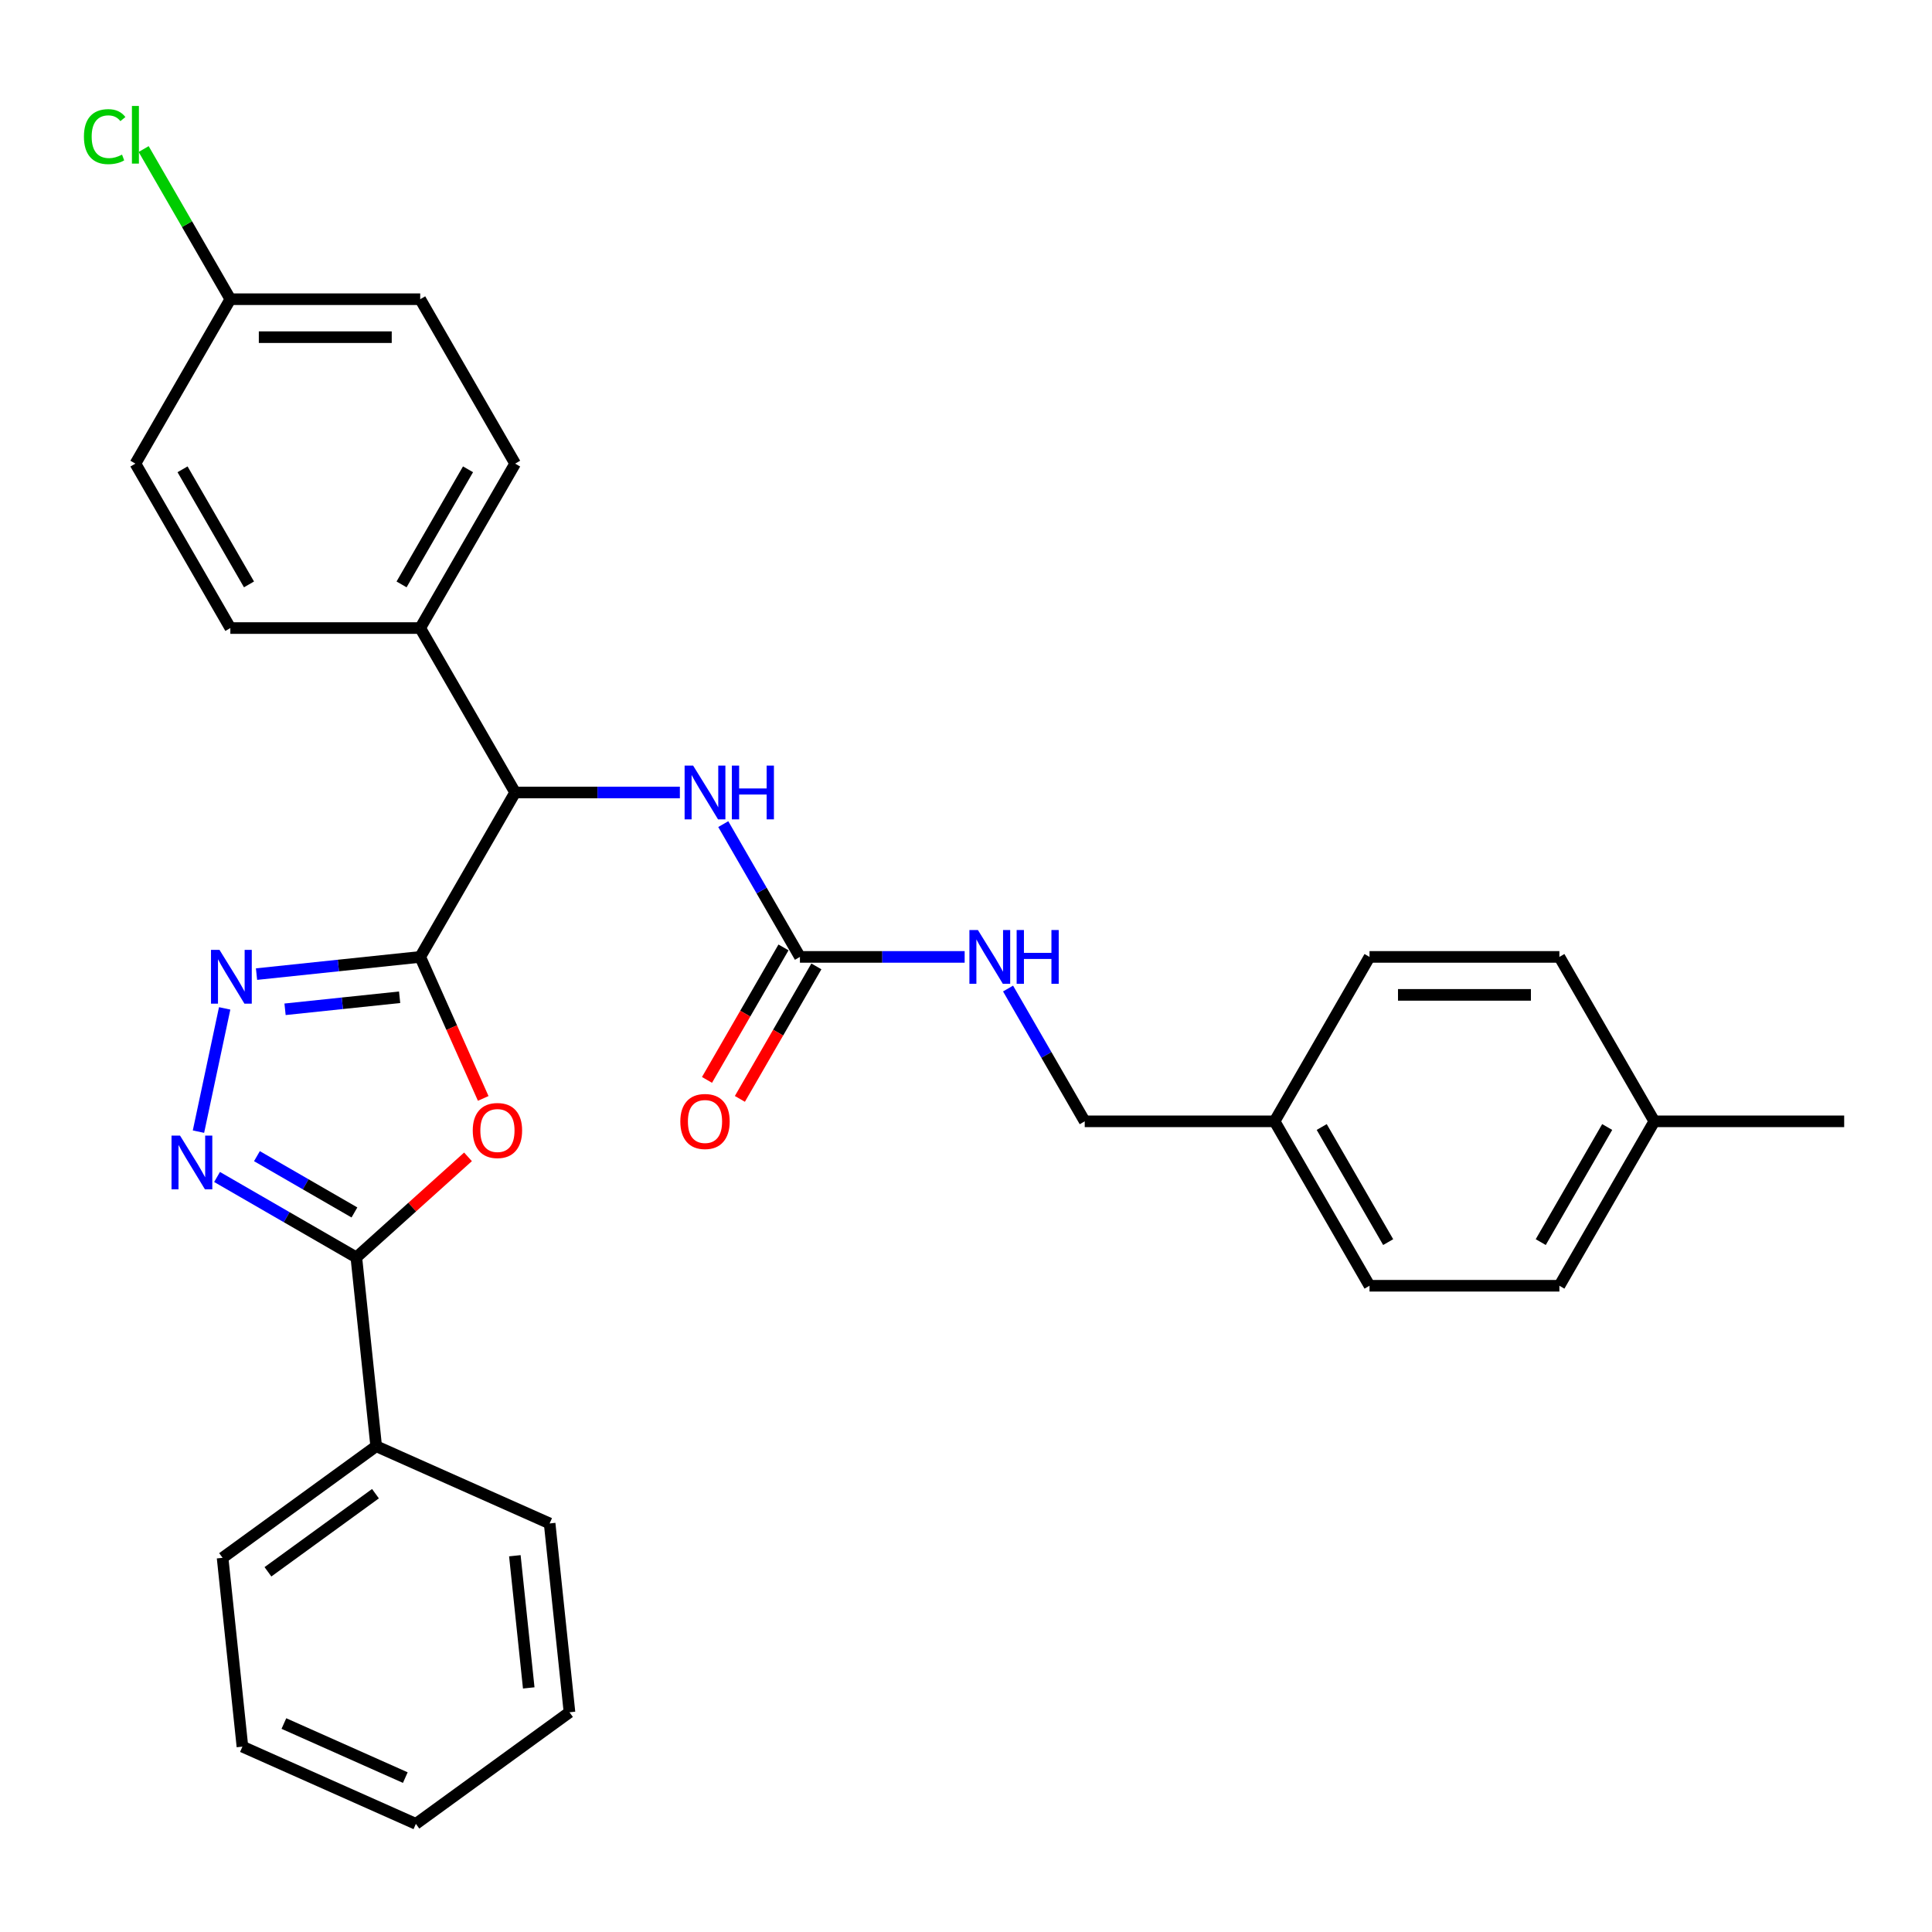 <?xml version='1.0' encoding='iso-8859-1'?>
<svg version='1.1' baseProfile='full'
              xmlns='http://www.w3.org/2000/svg'
                      xmlns:rdkit='http://www.rdkit.org/xml'
                      xmlns:xlink='http://www.w3.org/1999/xlink'
                  xml:space='preserve'
width='1000px' height='1000px' viewBox='0 0 1000 1000'>
<!-- END OF HEADER -->
<rect style='opacity:1.0;fill:#FFFFFF;stroke:none' width='1000' height='1000' x='0' y='0'> </rect>
<path class='bond-0' d='M 217.5,495.293 L 233.806,531.917' style='fill:none;fill-rule:evenodd;stroke:#000000;stroke-width:6px;stroke-linecap:butt;stroke-linejoin:miter;stroke-opacity:1' />
<path class='bond-0' d='M 233.806,531.917 L 250.112,568.54' style='fill:none;fill-rule:evenodd;stroke:#FF0000;stroke-width:6px;stroke-linecap:butt;stroke-linejoin:miter;stroke-opacity:1' />
<path class='bond-1' d='M 217.5,495.293 L 175.139,499.746' style='fill:none;fill-rule:evenodd;stroke:#000000;stroke-width:6px;stroke-linecap:butt;stroke-linejoin:miter;stroke-opacity:1' />
<path class='bond-1' d='M 175.139,499.746 L 132.777,504.198' style='fill:none;fill-rule:evenodd;stroke:#0000FF;stroke-width:6px;stroke-linecap:butt;stroke-linejoin:miter;stroke-opacity:1' />
<path class='bond-1' d='M 206.846,516.176 L 177.193,519.292' style='fill:none;fill-rule:evenodd;stroke:#000000;stroke-width:6px;stroke-linecap:butt;stroke-linejoin:miter;stroke-opacity:1' />
<path class='bond-1' d='M 177.193,519.292 L 147.54,522.409' style='fill:none;fill-rule:evenodd;stroke:#0000FF;stroke-width:6px;stroke-linecap:butt;stroke-linejoin:miter;stroke-opacity:1' />
<path class='bond-4' d='M 217.5,495.293 L 266.637,410.187' style='fill:none;fill-rule:evenodd;stroke:#000000;stroke-width:6px;stroke-linecap:butt;stroke-linejoin:miter;stroke-opacity:1' />
<path class='bond-3' d='M 242.239,598.785 L 213.34,624.806' style='fill:none;fill-rule:evenodd;stroke:#FF0000;stroke-width:6px;stroke-linecap:butt;stroke-linejoin:miter;stroke-opacity:1' />
<path class='bond-3' d='M 213.34,624.806 L 184.441,650.827' style='fill:none;fill-rule:evenodd;stroke:#000000;stroke-width:6px;stroke-linecap:butt;stroke-linejoin:miter;stroke-opacity:1' />
<path class='bond-2' d='M 116.286,521.938 L 102.725,585.737' style='fill:none;fill-rule:evenodd;stroke:#0000FF;stroke-width:6px;stroke-linecap:butt;stroke-linejoin:miter;stroke-opacity:1' />
<path class='bond-30' d='M 112.345,609.203 L 148.393,630.015' style='fill:none;fill-rule:evenodd;stroke:#0000FF;stroke-width:6px;stroke-linecap:butt;stroke-linejoin:miter;stroke-opacity:1' />
<path class='bond-30' d='M 148.393,630.015 L 184.441,650.827' style='fill:none;fill-rule:evenodd;stroke:#000000;stroke-width:6px;stroke-linecap:butt;stroke-linejoin:miter;stroke-opacity:1' />
<path class='bond-30' d='M 132.987,598.425 L 158.22,612.994' style='fill:none;fill-rule:evenodd;stroke:#0000FF;stroke-width:6px;stroke-linecap:butt;stroke-linejoin:miter;stroke-opacity:1' />
<path class='bond-30' d='M 158.22,612.994 L 183.454,627.562' style='fill:none;fill-rule:evenodd;stroke:#000000;stroke-width:6px;stroke-linecap:butt;stroke-linejoin:miter;stroke-opacity:1' />
<path class='bond-9' d='M 184.441,650.827 L 194.713,748.561' style='fill:none;fill-rule:evenodd;stroke:#000000;stroke-width:6px;stroke-linecap:butt;stroke-linejoin:miter;stroke-opacity:1' />
<path class='bond-6' d='M 266.637,410.187 L 309.267,410.187' style='fill:none;fill-rule:evenodd;stroke:#000000;stroke-width:6px;stroke-linecap:butt;stroke-linejoin:miter;stroke-opacity:1' />
<path class='bond-6' d='M 309.267,410.187 L 351.898,410.187' style='fill:none;fill-rule:evenodd;stroke:#0000FF;stroke-width:6px;stroke-linecap:butt;stroke-linejoin:miter;stroke-opacity:1' />
<path class='bond-7' d='M 266.637,410.187 L 217.5,325.08' style='fill:none;fill-rule:evenodd;stroke:#000000;stroke-width:6px;stroke-linecap:butt;stroke-linejoin:miter;stroke-opacity:1' />
<path class='bond-5' d='M 414.046,495.293 L 394.204,460.926' style='fill:none;fill-rule:evenodd;stroke:#000000;stroke-width:6px;stroke-linecap:butt;stroke-linejoin:miter;stroke-opacity:1' />
<path class='bond-5' d='M 394.204,460.926 L 374.362,426.559' style='fill:none;fill-rule:evenodd;stroke:#0000FF;stroke-width:6px;stroke-linecap:butt;stroke-linejoin:miter;stroke-opacity:1' />
<path class='bond-8' d='M 414.046,495.293 L 456.676,495.293' style='fill:none;fill-rule:evenodd;stroke:#000000;stroke-width:6px;stroke-linecap:butt;stroke-linejoin:miter;stroke-opacity:1' />
<path class='bond-8' d='M 456.676,495.293 L 499.307,495.293' style='fill:none;fill-rule:evenodd;stroke:#0000FF;stroke-width:6px;stroke-linecap:butt;stroke-linejoin:miter;stroke-opacity:1' />
<path class='bond-10' d='M 405.535,490.38 L 385.739,524.668' style='fill:none;fill-rule:evenodd;stroke:#000000;stroke-width:6px;stroke-linecap:butt;stroke-linejoin:miter;stroke-opacity:1' />
<path class='bond-10' d='M 385.739,524.668 L 365.942,558.957' style='fill:none;fill-rule:evenodd;stroke:#FF0000;stroke-width:6px;stroke-linecap:butt;stroke-linejoin:miter;stroke-opacity:1' />
<path class='bond-10' d='M 422.556,500.207 L 402.76,534.495' style='fill:none;fill-rule:evenodd;stroke:#000000;stroke-width:6px;stroke-linecap:butt;stroke-linejoin:miter;stroke-opacity:1' />
<path class='bond-10' d='M 402.76,534.495 L 382.963,568.784' style='fill:none;fill-rule:evenodd;stroke:#FF0000;stroke-width:6px;stroke-linecap:butt;stroke-linejoin:miter;stroke-opacity:1' />
<path class='bond-11' d='M 217.5,325.08 L 266.637,239.973' style='fill:none;fill-rule:evenodd;stroke:#000000;stroke-width:6px;stroke-linecap:butt;stroke-linejoin:miter;stroke-opacity:1' />
<path class='bond-11' d='M 207.85,302.487 L 242.245,242.912' style='fill:none;fill-rule:evenodd;stroke:#000000;stroke-width:6px;stroke-linecap:butt;stroke-linejoin:miter;stroke-opacity:1' />
<path class='bond-12' d='M 217.5,325.08 L 119.228,325.08' style='fill:none;fill-rule:evenodd;stroke:#000000;stroke-width:6px;stroke-linecap:butt;stroke-linejoin:miter;stroke-opacity:1' />
<path class='bond-13' d='M 521.771,511.665 L 541.613,546.033' style='fill:none;fill-rule:evenodd;stroke:#0000FF;stroke-width:6px;stroke-linecap:butt;stroke-linejoin:miter;stroke-opacity:1' />
<path class='bond-13' d='M 541.613,546.033 L 561.455,580.4' style='fill:none;fill-rule:evenodd;stroke:#000000;stroke-width:6px;stroke-linecap:butt;stroke-linejoin:miter;stroke-opacity:1' />
<path class='bond-24' d='M 194.713,748.561 L 115.209,806.325' style='fill:none;fill-rule:evenodd;stroke:#000000;stroke-width:6px;stroke-linecap:butt;stroke-linejoin:miter;stroke-opacity:1' />
<path class='bond-24' d='M 194.34,773.127 L 138.687,813.561' style='fill:none;fill-rule:evenodd;stroke:#000000;stroke-width:6px;stroke-linecap:butt;stroke-linejoin:miter;stroke-opacity:1' />
<path class='bond-25' d='M 194.713,748.561 L 284.49,788.532' style='fill:none;fill-rule:evenodd;stroke:#000000;stroke-width:6px;stroke-linecap:butt;stroke-linejoin:miter;stroke-opacity:1' />
<path class='bond-17' d='M 266.637,239.973 L 217.5,154.867' style='fill:none;fill-rule:evenodd;stroke:#000000;stroke-width:6px;stroke-linecap:butt;stroke-linejoin:miter;stroke-opacity:1' />
<path class='bond-16' d='M 119.228,325.08 L 70.091,239.973' style='fill:none;fill-rule:evenodd;stroke:#000000;stroke-width:6px;stroke-linecap:butt;stroke-linejoin:miter;stroke-opacity:1' />
<path class='bond-16' d='M 128.879,302.487 L 94.483,242.912' style='fill:none;fill-rule:evenodd;stroke:#000000;stroke-width:6px;stroke-linecap:butt;stroke-linejoin:miter;stroke-opacity:1' />
<path class='bond-15' d='M 561.455,580.4 L 659.727,580.4' style='fill:none;fill-rule:evenodd;stroke:#000000;stroke-width:6px;stroke-linecap:butt;stroke-linejoin:miter;stroke-opacity:1' />
<path class='bond-14' d='M 119.228,154.867 L 70.091,239.973' style='fill:none;fill-rule:evenodd;stroke:#000000;stroke-width:6px;stroke-linecap:butt;stroke-linejoin:miter;stroke-opacity:1' />
<path class='bond-18' d='M 119.228,154.867 L 96.792,116.007' style='fill:none;fill-rule:evenodd;stroke:#000000;stroke-width:6px;stroke-linecap:butt;stroke-linejoin:miter;stroke-opacity:1' />
<path class='bond-18' d='M 96.792,116.007 L 74.356,77.147' style='fill:none;fill-rule:evenodd;stroke:#00CC00;stroke-width:6px;stroke-linecap:butt;stroke-linejoin:miter;stroke-opacity:1' />
<path class='bond-31' d='M 119.228,154.867 L 217.5,154.867' style='fill:none;fill-rule:evenodd;stroke:#000000;stroke-width:6px;stroke-linecap:butt;stroke-linejoin:miter;stroke-opacity:1' />
<path class='bond-31' d='M 133.969,174.521 L 202.76,174.521' style='fill:none;fill-rule:evenodd;stroke:#000000;stroke-width:6px;stroke-linecap:butt;stroke-linejoin:miter;stroke-opacity:1' />
<path class='bond-20' d='M 659.727,580.4 L 708.864,495.293' style='fill:none;fill-rule:evenodd;stroke:#000000;stroke-width:6px;stroke-linecap:butt;stroke-linejoin:miter;stroke-opacity:1' />
<path class='bond-21' d='M 659.727,580.4 L 708.864,665.507' style='fill:none;fill-rule:evenodd;stroke:#000000;stroke-width:6px;stroke-linecap:butt;stroke-linejoin:miter;stroke-opacity:1' />
<path class='bond-21' d='M 684.119,583.339 L 718.515,642.913' style='fill:none;fill-rule:evenodd;stroke:#000000;stroke-width:6px;stroke-linecap:butt;stroke-linejoin:miter;stroke-opacity:1' />
<path class='bond-19' d='M 856.273,580.4 L 807.136,665.507' style='fill:none;fill-rule:evenodd;stroke:#000000;stroke-width:6px;stroke-linecap:butt;stroke-linejoin:miter;stroke-opacity:1' />
<path class='bond-19' d='M 831.881,583.339 L 797.486,642.913' style='fill:none;fill-rule:evenodd;stroke:#000000;stroke-width:6px;stroke-linecap:butt;stroke-linejoin:miter;stroke-opacity:1' />
<path class='bond-26' d='M 856.273,580.4 L 954.545,580.4' style='fill:none;fill-rule:evenodd;stroke:#000000;stroke-width:6px;stroke-linecap:butt;stroke-linejoin:miter;stroke-opacity:1' />
<path class='bond-33' d='M 856.273,580.4 L 807.136,495.293' style='fill:none;fill-rule:evenodd;stroke:#000000;stroke-width:6px;stroke-linecap:butt;stroke-linejoin:miter;stroke-opacity:1' />
<path class='bond-23' d='M 708.864,495.293 L 807.136,495.293' style='fill:none;fill-rule:evenodd;stroke:#000000;stroke-width:6px;stroke-linecap:butt;stroke-linejoin:miter;stroke-opacity:1' />
<path class='bond-23' d='M 723.605,514.948 L 792.396,514.948' style='fill:none;fill-rule:evenodd;stroke:#000000;stroke-width:6px;stroke-linecap:butt;stroke-linejoin:miter;stroke-opacity:1' />
<path class='bond-22' d='M 708.864,665.507 L 807.136,665.507' style='fill:none;fill-rule:evenodd;stroke:#000000;stroke-width:6px;stroke-linecap:butt;stroke-linejoin:miter;stroke-opacity:1' />
<path class='bond-28' d='M 115.209,806.325 L 125.481,904.059' style='fill:none;fill-rule:evenodd;stroke:#000000;stroke-width:6px;stroke-linecap:butt;stroke-linejoin:miter;stroke-opacity:1' />
<path class='bond-27' d='M 284.49,788.532 L 294.762,886.267' style='fill:none;fill-rule:evenodd;stroke:#000000;stroke-width:6px;stroke-linecap:butt;stroke-linejoin:miter;stroke-opacity:1' />
<path class='bond-27' d='M 266.484,805.247 L 273.674,873.661' style='fill:none;fill-rule:evenodd;stroke:#000000;stroke-width:6px;stroke-linecap:butt;stroke-linejoin:miter;stroke-opacity:1' />
<path class='bond-29' d='M 294.762,886.267 L 215.258,944.03' style='fill:none;fill-rule:evenodd;stroke:#000000;stroke-width:6px;stroke-linecap:butt;stroke-linejoin:miter;stroke-opacity:1' />
<path class='bond-32' d='M 125.481,904.059 L 215.258,944.03' style='fill:none;fill-rule:evenodd;stroke:#000000;stroke-width:6px;stroke-linecap:butt;stroke-linejoin:miter;stroke-opacity:1' />
<path class='bond-32' d='M 146.942,892.099 L 209.785,920.079' style='fill:none;fill-rule:evenodd;stroke:#000000;stroke-width:6px;stroke-linecap:butt;stroke-linejoin:miter;stroke-opacity:1' />
<path  class='atom-1' d='M 244.696 585.148
Q 244.696 578.466, 247.998 574.732
Q 251.3 570.997, 257.472 570.997
Q 263.643 570.997, 266.945 574.732
Q 270.247 578.466, 270.247 585.148
Q 270.247 591.91, 266.906 595.762
Q 263.564 599.575, 257.472 599.575
Q 251.339 599.575, 247.998 595.762
Q 244.696 591.949, 244.696 585.148
M 257.472 596.43
Q 261.717 596.43, 263.997 593.6
Q 266.316 590.73, 266.316 585.148
Q 266.316 579.684, 263.997 576.933
Q 261.717 574.142, 257.472 574.142
Q 253.226 574.142, 250.907 576.894
Q 248.627 579.645, 248.627 585.148
Q 248.627 590.77, 250.907 593.6
Q 253.226 596.43, 257.472 596.43
' fill='#FF0000'/>
<path  class='atom-2' d='M 113.614 491.65
L 122.734 506.391
Q 123.638 507.845, 125.093 510.479
Q 126.547 513.113, 126.626 513.27
L 126.626 491.65
L 130.321 491.65
L 130.321 519.481
L 126.508 519.481
L 116.72 503.364
Q 115.58 501.477, 114.361 499.315
Q 113.182 497.153, 112.828 496.485
L 112.828 519.481
L 109.212 519.481
L 109.212 491.65
L 113.614 491.65
' fill='#0000FF'/>
<path  class='atom-3' d='M 93.182 587.775
L 102.302 602.516
Q 103.206 603.971, 104.66 606.604
Q 106.115 609.238, 106.194 609.395
L 106.194 587.775
L 109.889 587.775
L 109.889 615.606
L 106.076 615.606
L 96.288 599.489
Q 95.148 597.603, 93.929 595.441
Q 92.75 593.279, 92.396 592.61
L 92.396 615.606
L 88.78 615.606
L 88.78 587.775
L 93.182 587.775
' fill='#0000FF'/>
<path  class='atom-7' d='M 358.758 396.271
L 367.877 411.012
Q 368.781 412.467, 370.236 415.1
Q 371.69 417.734, 371.769 417.891
L 371.769 396.271
L 375.464 396.271
L 375.464 424.102
L 371.651 424.102
L 361.863 407.985
Q 360.723 406.098, 359.504 403.936
Q 358.325 401.774, 357.971 401.106
L 357.971 424.102
L 354.355 424.102
L 354.355 396.271
L 358.758 396.271
' fill='#0000FF'/>
<path  class='atom-7' d='M 378.805 396.271
L 382.579 396.271
L 382.579 408.103
L 396.809 408.103
L 396.809 396.271
L 400.582 396.271
L 400.582 424.102
L 396.809 424.102
L 396.809 411.248
L 382.579 411.248
L 382.579 424.102
L 378.805 424.102
L 378.805 396.271
' fill='#0000FF'/>
<path  class='atom-9' d='M 506.167 481.378
L 515.286 496.119
Q 516.19 497.573, 517.645 500.207
Q 519.099 502.841, 519.178 502.998
L 519.178 481.378
L 522.873 481.378
L 522.873 509.209
L 519.06 509.209
L 509.272 493.092
Q 508.132 491.205, 506.913 489.043
Q 505.734 486.881, 505.38 486.213
L 505.38 509.209
L 501.764 509.209
L 501.764 481.378
L 506.167 481.378
' fill='#0000FF'/>
<path  class='atom-9' d='M 526.214 481.378
L 529.988 481.378
L 529.988 493.21
L 544.218 493.21
L 544.218 481.378
L 547.991 481.378
L 547.991 509.209
L 544.218 509.209
L 544.218 496.355
L 529.988 496.355
L 529.988 509.209
L 526.214 509.209
L 526.214 481.378
' fill='#0000FF'/>
<path  class='atom-11' d='M 352.134 580.478
Q 352.134 573.796, 355.436 570.062
Q 358.738 566.327, 364.909 566.327
Q 371.081 566.327, 374.383 570.062
Q 377.685 573.796, 377.685 580.478
Q 377.685 587.24, 374.344 591.092
Q 371.002 594.905, 364.909 594.905
Q 358.777 594.905, 355.436 591.092
Q 352.134 587.279, 352.134 580.478
M 364.909 591.76
Q 369.155 591.76, 371.435 588.93
Q 373.754 586.06, 373.754 580.478
Q 373.754 575.015, 371.435 572.263
Q 369.155 569.472, 364.909 569.472
Q 360.664 569.472, 358.345 572.224
Q 356.065 574.975, 356.065 580.478
Q 356.065 586.1, 358.345 588.93
Q 360.664 591.76, 364.909 591.76
' fill='#FF0000'/>
<path  class='atom-19' d='M 43.44 70.723
Q 43.44 63.805, 46.663 60.188
Q 49.926 56.533, 56.097 56.533
Q 61.837 56.533, 64.903 60.581
L 62.308 62.704
Q 60.068 59.756, 56.097 59.756
Q 51.891 59.756, 49.651 62.586
Q 47.449 65.377, 47.449 70.723
Q 47.449 76.227, 49.729 79.057
Q 52.049 81.887, 56.53 81.887
Q 59.596 81.887, 63.173 80.039
L 64.274 82.988
Q 62.819 83.931, 60.618 84.481
Q 58.417 85.032, 55.98 85.032
Q 49.926 85.032, 46.663 81.337
Q 43.44 77.642, 43.44 70.723
' fill='#00CC00'/>
<path  class='atom-19' d='M 68.283 54.842
L 71.9 54.842
L 71.9 84.678
L 68.283 84.678
L 68.283 54.842
' fill='#00CC00'/>
</svg>
